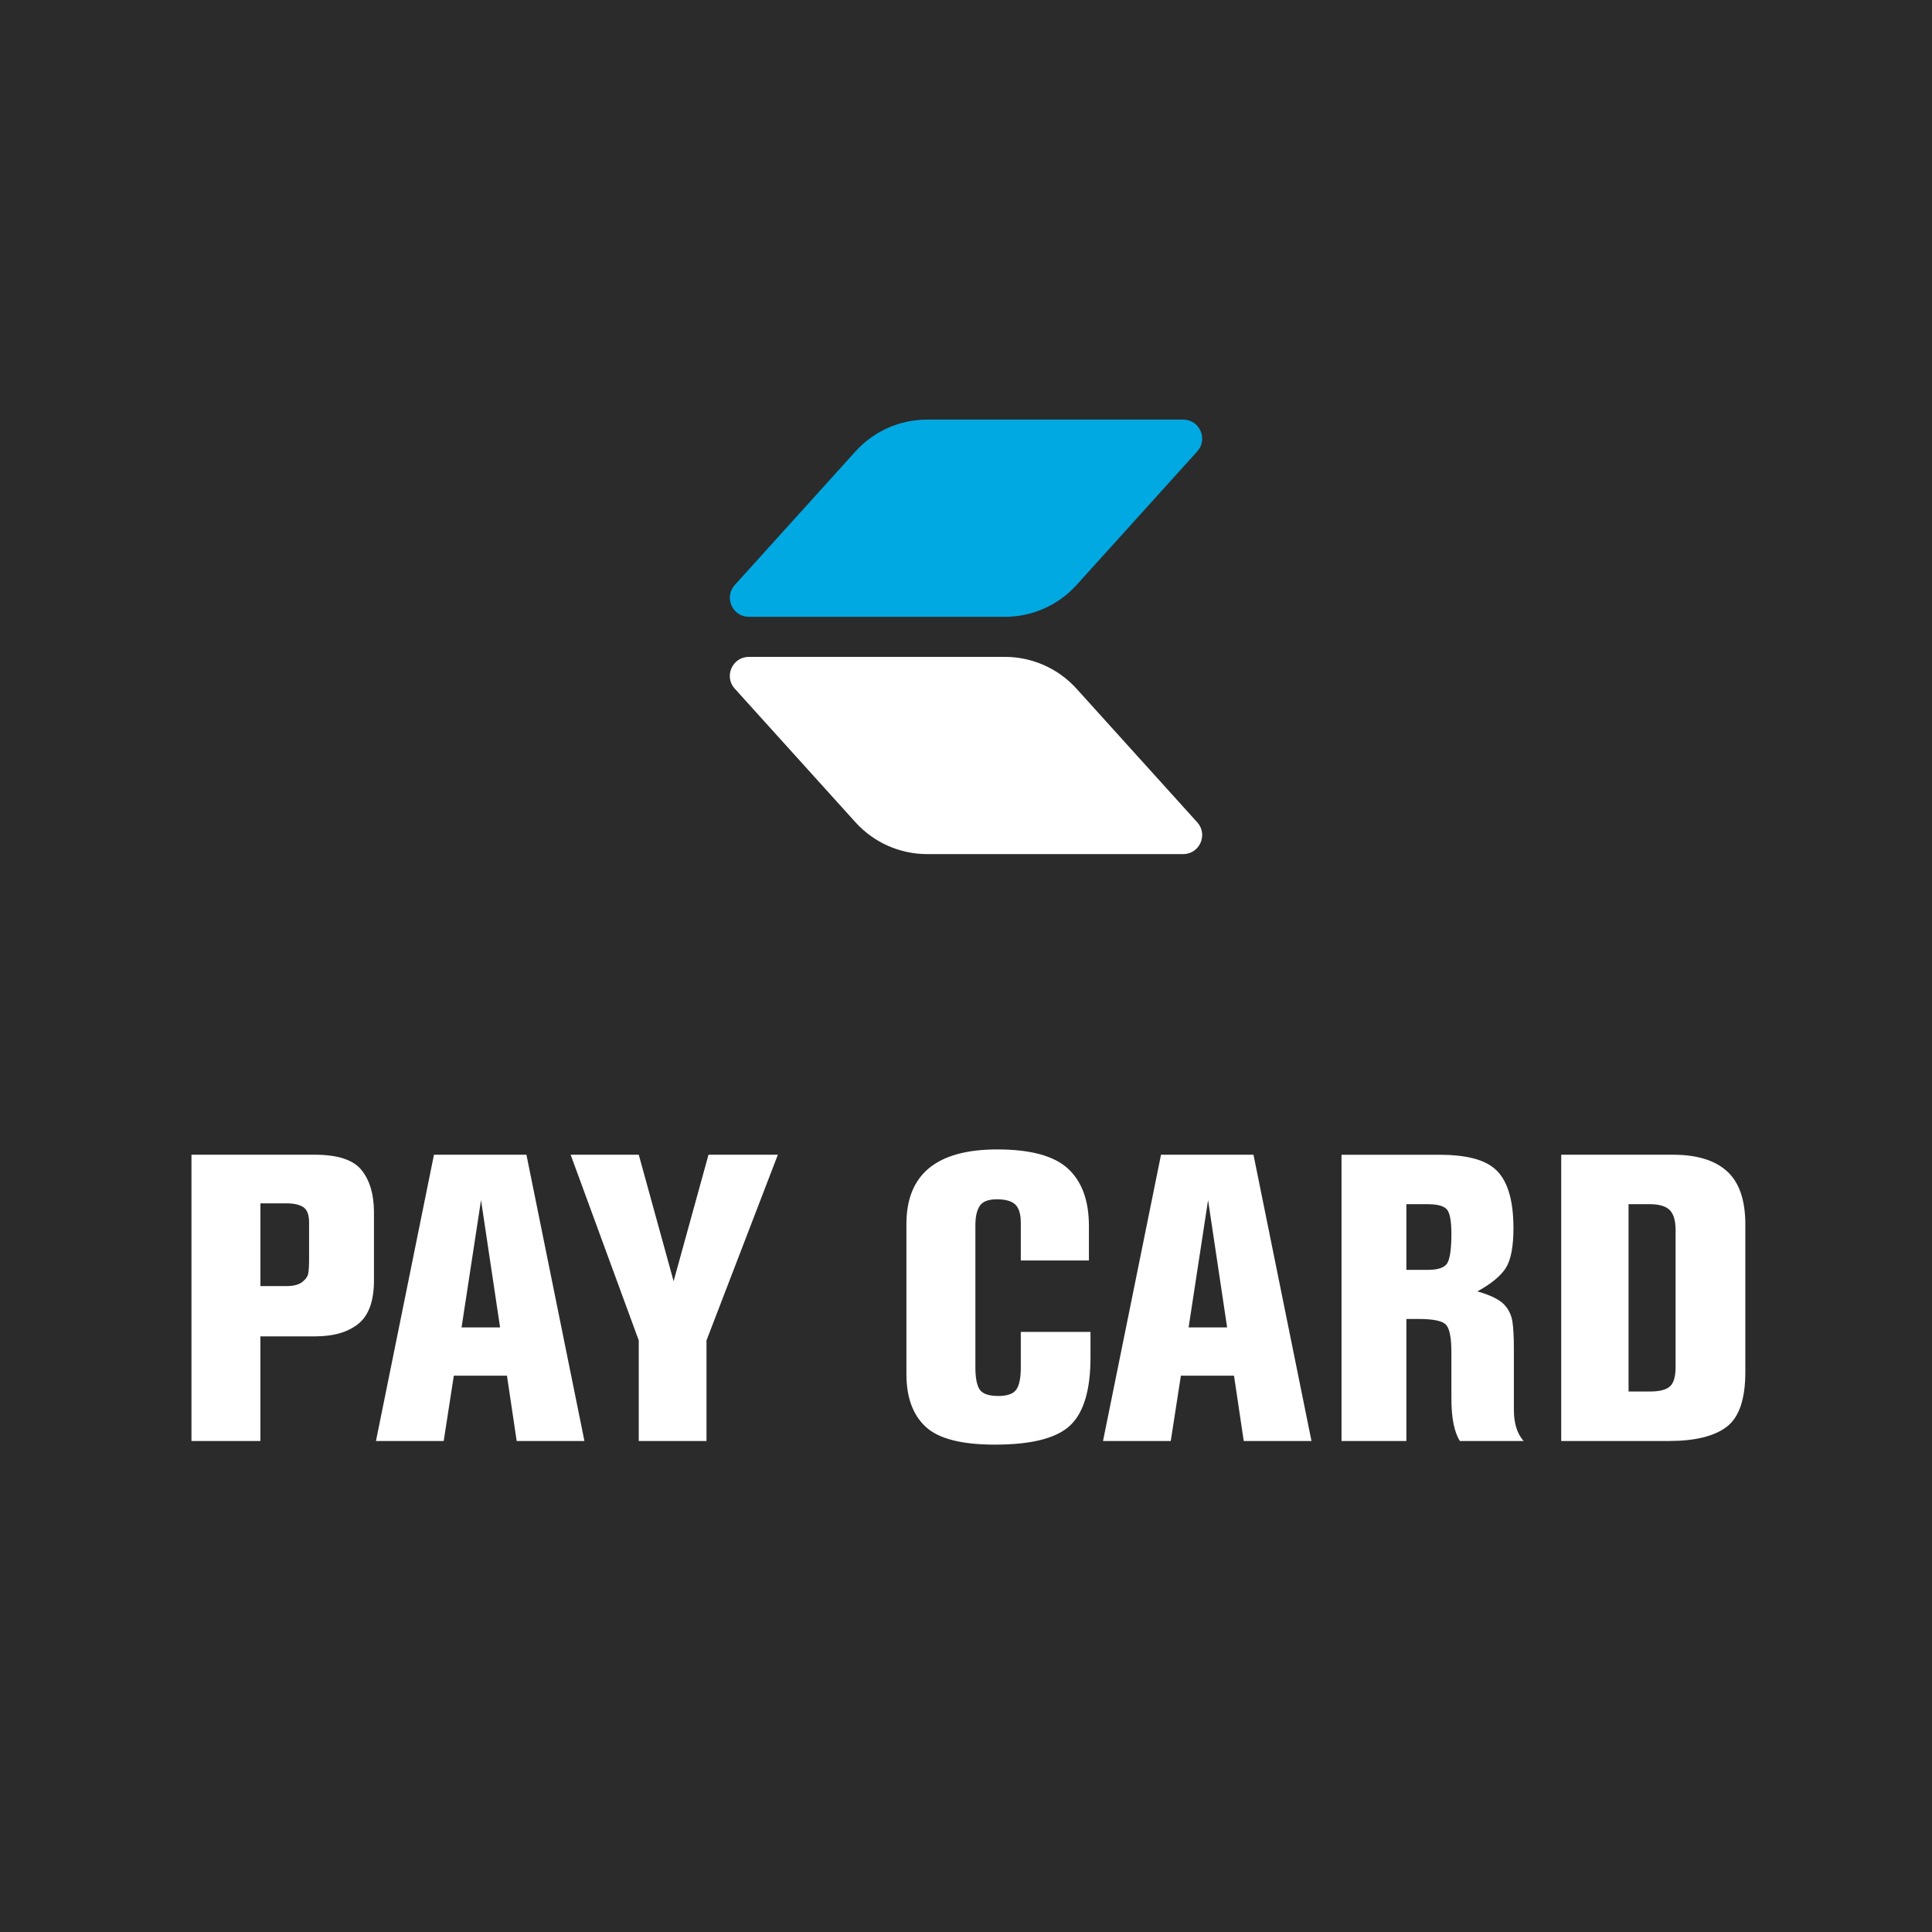<?xml version="1.0" encoding="UTF-8"?>
<svg id="_Слой_1" data-name="Слой 1" xmlns="http://www.w3.org/2000/svg" viewBox="0 0 500 500">
  <defs>
    <style>
      .cls-1 {
        fill: #2b2b2b;
      }

      .cls-2 {
        fill: #fff;
      }

      .cls-3 {
        fill: #00a9e2;
      }
    </style>
  </defs>
  <rect class="cls-1" y="0" width="500" height="500"/>
  <g>
    <path class="cls-2" d="M49.56,298.84h31.9c5.95,0,9.99,1.33,12.12,3.99,2.13,2.66,3.2,6.3,3.2,10.91v17.63c0,5.32-1.35,9.06-4.04,11.23-2.69,2.17-6.42,3.25-11.18,3.25h-14.17v27.08h-17.84v-74.09ZM67.4,311.43v21.41h6.72c1.82,0,3.18-.35,4.09-1.05.91-.7,1.43-1.45,1.57-2.26.14-.8.21-2.05.21-3.73v-9.44c0-1.96-.49-3.27-1.47-3.94-.98-.66-2.48-1-4.51-1h-6.61Z"/>
    <path class="cls-2" d="M151.25,372.93h-17.53l-2.52-16.9h-13.75l-2.62,16.9h-17.53l15.01-74.09h23.93l15.01,74.09ZM129.42,343.54l-4.93-32.95-5.04,32.95h9.97Z"/>
    <path class="cls-2" d="M201.31,298.84l-18.47,48.06v26.03h-17.53v-26.03l-17.63-48.06h17.63l9.02,32.74,9.03-32.74h17.95Z"/>
    <path class="cls-2" d="M282.22,344.7v6.61c0,8.4-1.75,14.26-5.25,17.58-3.5,3.32-10.01,4.98-19.52,4.98-8.61,0-14.57-1.54-17.89-4.62-3.32-3.08-4.98-7.62-4.98-13.64v-38.83c0-12.87,7.83-19.31,23.51-19.31,8.61,0,14.71,1.66,18.31,4.98,3.6,3.32,5.41,8.27,5.41,14.85v8.92h-17.63v-9.76c0-2.24-.47-3.81-1.42-4.72-.94-.91-2.54-1.36-4.77-1.36s-3.64.56-4.41,1.68c-.77,1.12-1.15,2.8-1.15,5.04v36.83c0,2.66.37,4.55,1.1,5.67s2.36,1.68,4.88,1.68c2.31,0,3.85-.56,4.62-1.68.77-1.12,1.15-3.01,1.15-5.67v-9.24h18.05Z"/>
    <path class="cls-2" d="M339.41,372.93h-17.53l-2.52-16.9h-13.75l-2.62,16.9h-17.53l15.01-74.09h23.93l15.01,74.09ZM317.58,343.54l-4.93-32.95-5.04,32.95h9.97Z"/>
    <path class="cls-2" d="M394.3,372.93h-16.48c-1.47-2.31-2.2-5.98-2.2-11.02v-11.96c0-3.71-.46-6.07-1.37-7.08-.91-1.01-3.25-1.52-7.03-1.52h-3.25v31.59h-16.79v-74.09h25.29c6.64,0,11.37,1.15,14.17,3.46,3.36,2.73,5.04,7.91,5.04,15.53,0,4.83-.67,8.27-1.99,10.34-1.33,2.06-3.78,4.08-7.35,6.03,3.71,1.05,6.16,2.34,7.35,3.88.91,1.12,1.49,2.45,1.73,3.99.24,1.54.37,3.88.37,7.03v15.74c0,3.5.84,6.19,2.52,8.08ZM363.97,311.64v17h5.56c2.73,0,4.42-.61,5.09-1.84.66-1.22,1-3.73,1-7.5,0-3.36-.4-5.47-1.21-6.35-.8-.87-2.47-1.31-4.98-1.31h-5.46Z"/>
    <path class="cls-2" d="M404.05,298.84h28.86c6.23,0,10.91,1.43,14.06,4.3,3.15,2.87,4.72,7.45,4.72,13.75v38.2c0,7-1.61,11.72-4.83,14.17-3.22,2.45-8.22,3.67-15.01,3.67h-27.81v-74.09ZM421.47,311.64v48.48h5.56c2.45,0,4.16-.44,5.14-1.31.98-.87,1.47-2.54,1.47-4.99v-35.47c0-2.45-.51-4.18-1.52-5.19-1.02-1.01-2.75-1.52-5.2-1.52h-5.46Z"/>
  </g>
  <g>
    <path class="cls-3" d="M309.85,116.81c2.86-3.17.61-8.22-3.65-8.22h-66.28c-7.04,0-13.79,3-18.51,8.22l-31.25,34.59c-2.86,3.17-.61,8.23,3.66,8.23h66.28c7.04,0,13.79-3,18.51-8.23l31.25-34.59Z"/>
    <path class="cls-2" d="M190.15,178.23c-2.86-3.17-.61-8.23,3.66-8.23h66.28c7.04,0,13.79,3,18.51,8.23l31.25,34.59c2.86,3.17.61,8.22-3.65,8.22h-66.28c-7.04,0-13.79-3-18.51-8.22l-31.25-34.59Z"/>
  </g>
</svg>